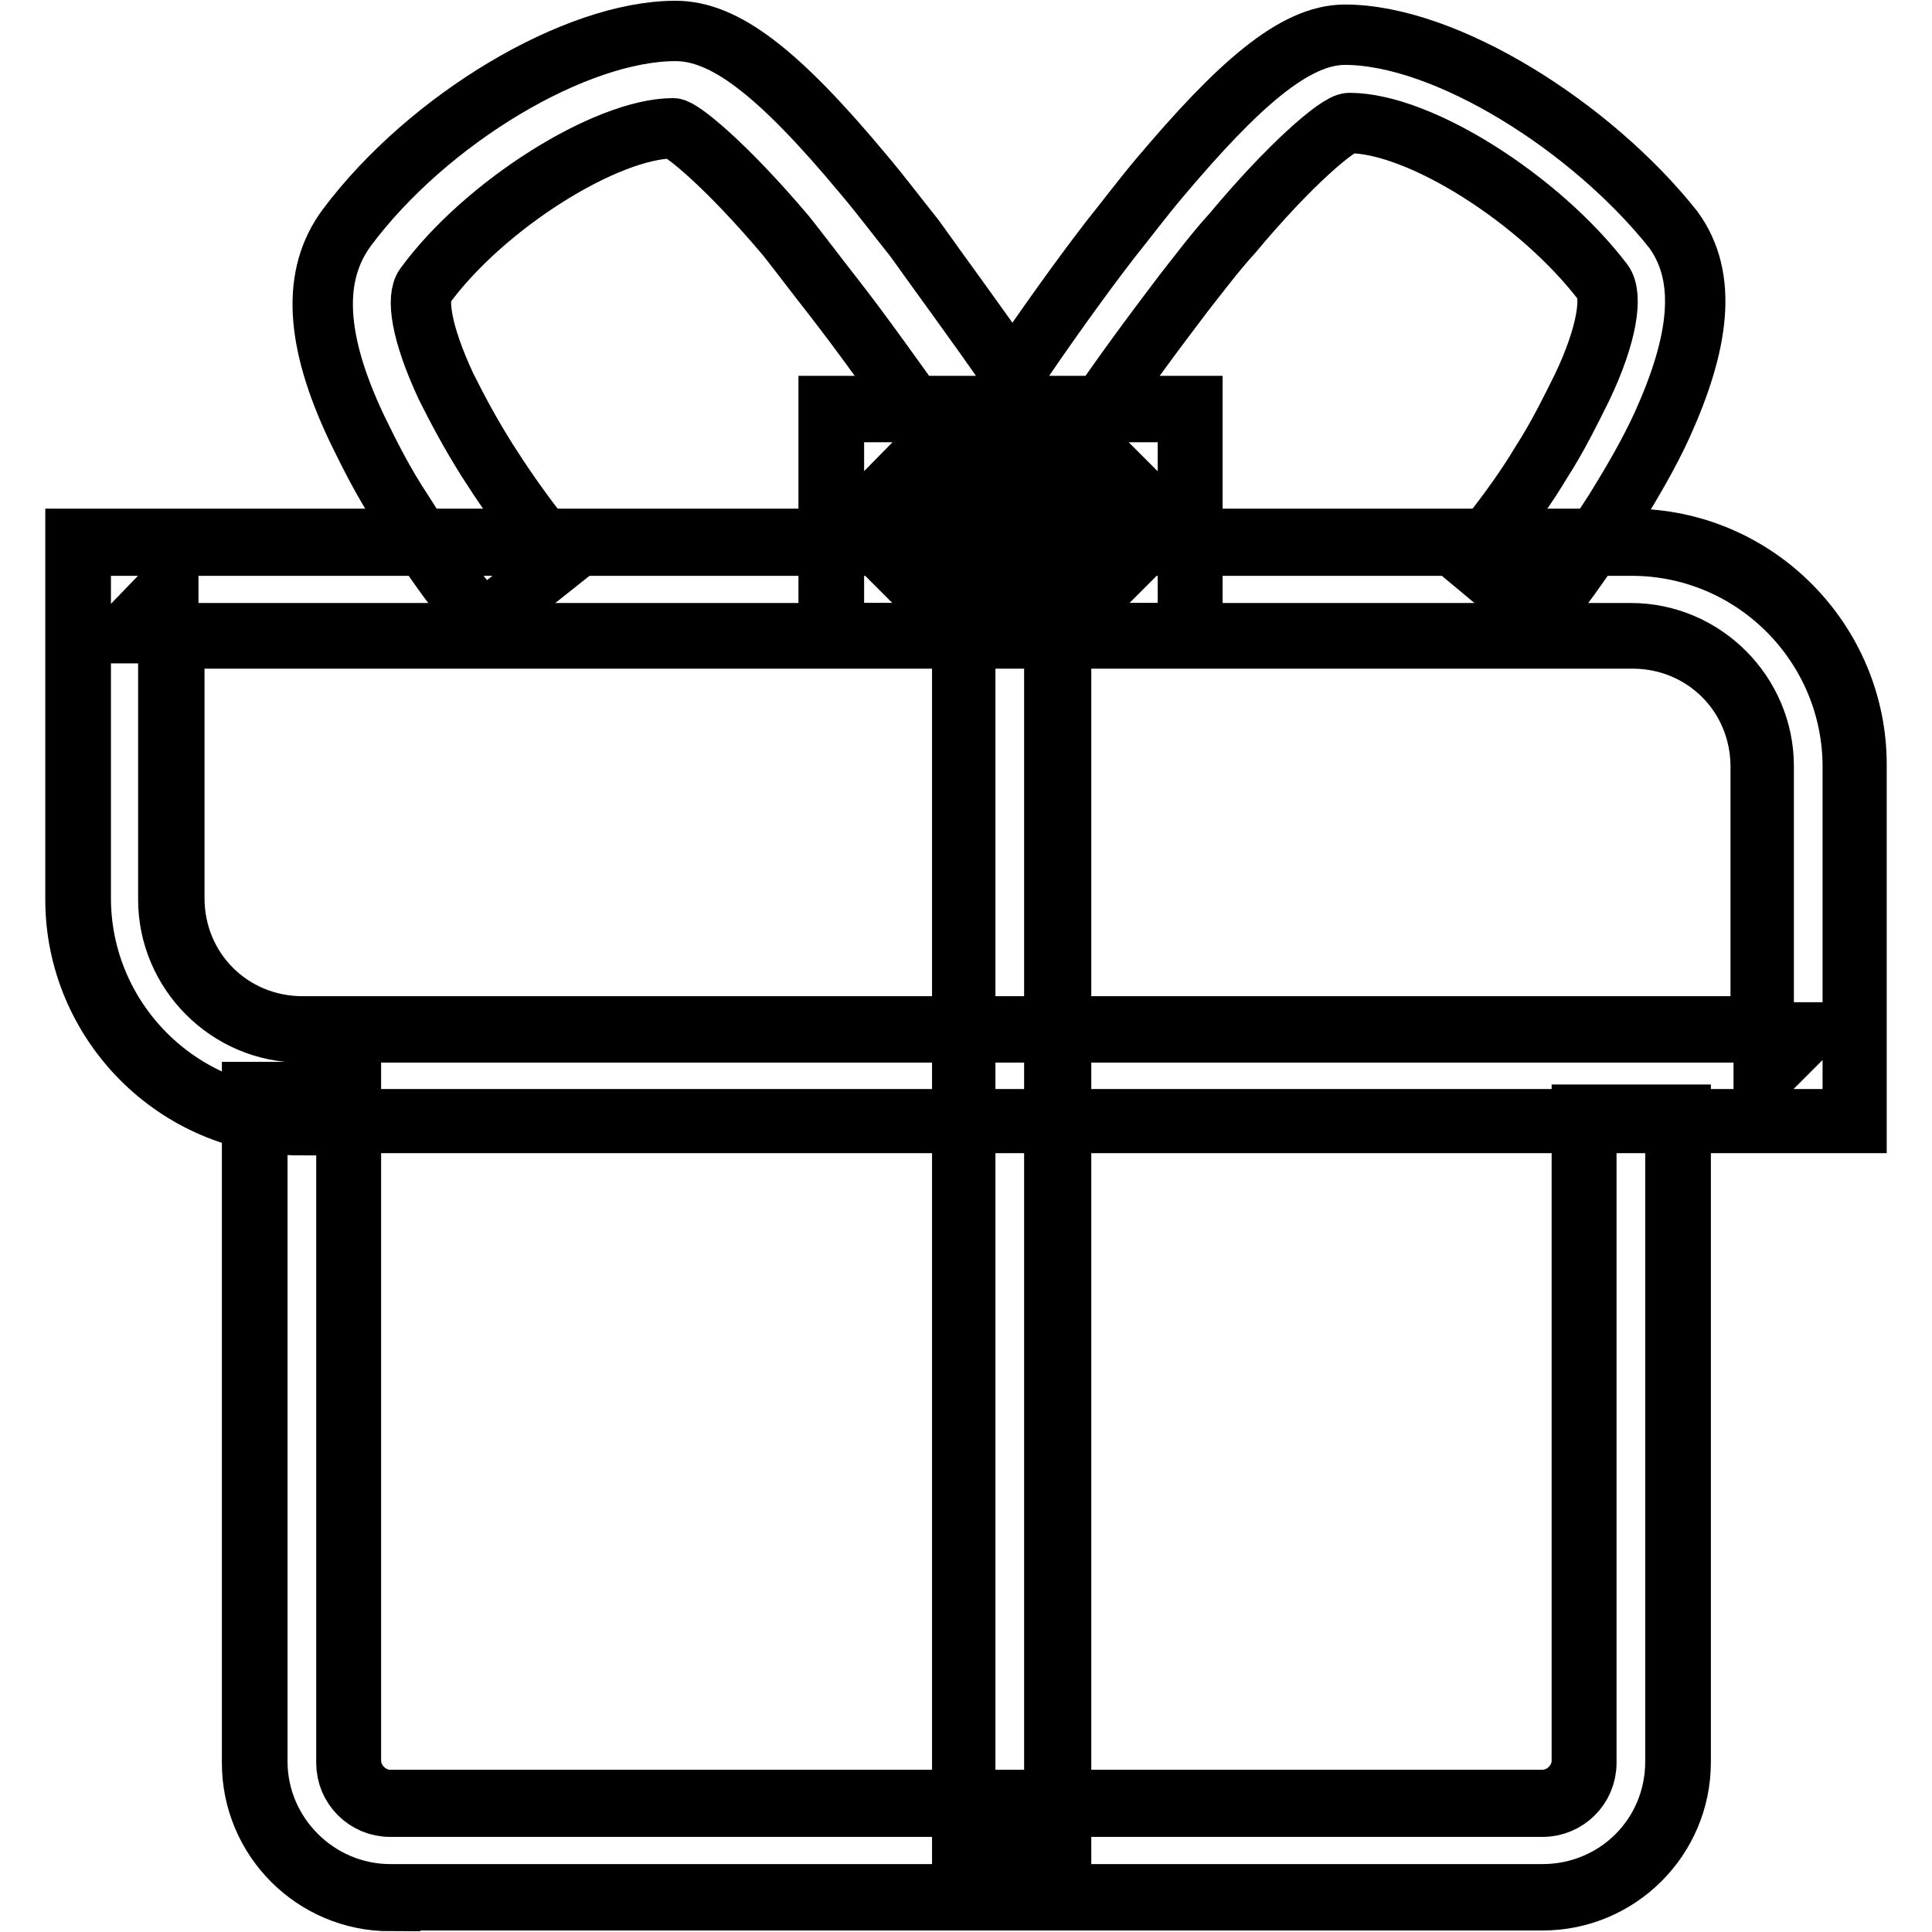 <?xml version="1.0" encoding="utf-8"?>
<!-- Svg Vector Icons : http://www.onlinewebfonts.com/icon -->
<!DOCTYPE svg PUBLIC "-//W3C//DTD SVG 1.1//EN" "http://www.w3.org/Graphics/SVG/1.1/DTD/svg11.dtd">
<svg version="1.1" xmlns="http://www.w3.org/2000/svg" xmlns:xlink="http://www.w3.org/1999/xlink" x="0px" y="0px" viewBox="0 0 256 256" enable-background="new 0 0 256 256" xml:space="preserve">
<g> <path stroke-width="8" fill-opacity="0" stroke="#000000"  d="M51.7,251.9c-10.1,0-18.3-8.2-18.3-18.3v-88.9h13.1v88.6c0,2.8,2.4,5.2,5.2,5.2h152.7 c2.8,0,5.2-2.4,5.2-5.2v-85.6h13.1v85.8c0,10.1-8.2,18.3-18.3,18.3H51.7L51.7,251.9z"/> <path stroke-width="8" fill-opacity="0" stroke="#000000"  d="M34.1,145.4v88c0,9.7,8,17.6,17.6,17.6h152.7c9.7,0,17.6-7.7,17.6-17.6v-85h-11.8v85.2 c0,3.2-2.6,5.8-5.8,5.8H51.7c-3.2,0-5.8-2.6-5.8-5.8v-88.2H34.1L34.1,145.4z"/> <path stroke-width="8" fill-opacity="0" stroke="#000000"  d="M127.5,77.2h13.1v168.7h-13.1V77.2z"/> <path stroke-width="8" fill-opacity="0" stroke="#000000"  d="M139.7,245.2V77.9h-11.8v167.4H139.7z"/> <path stroke-width="8" fill-opacity="0" stroke="#000000"  d="M39.9,149.1c-16.6,0-29.9-13.6-29.9-29.9V71.4h206.1c16.6,0,29.9,13.6,29.9,29.9v47.5H39.9V149.1z  M23.1,119c0,9.5,7.5,17,17,17h193.2v-34.4c0-9.5-7.5-17-17-17H23.1V119L23.1,119z"/> <path stroke-width="8" fill-opacity="0" stroke="#000000"  d="M16.5,83.9h199.6c9.7,0,17.6,8,17.6,17.6v41.1l5.8-5.8H39.9c-9.7,0-17.6-8-17.6-17.6V77.9L16.5,83.9z  M16.5,72.1h-5.8V119c0,16.1,13.1,29.3,29.3,29.3h205.5v-46.7c0-16.1-13.1-29.3-29.3-29.3H16.5V72.1L16.5,72.1z"/> <path stroke-width="8" fill-opacity="0" stroke="#000000"  d="M109.8,84.5V53.8H158v30.5h-48.2V84.5z M145.1,71.4v-4.5h-22.4v4.5H145.1z"/> <path stroke-width="8" fill-opacity="0" stroke="#000000"  d="M116.3,66.3h35.3l-5.8-5.8v17.6l5.8-5.8h-35.3l5.8,5.8V60.4L116.3,66.3z M116.3,54.4h-5.8v29.5h46.9V54.6 h-41.1V54.4L116.3,54.4z"/> <path stroke-width="8" fill-opacity="0" stroke="#000000"  d="M63.6,82.2c-0.6-0.9-1.7-2.2-3.2-4.1c-2.6-3.4-4.9-6.9-6.9-10.1c-2.6-3.9-4.5-7.7-6.2-11.2 c-5.6-11.8-6-20.4-1.3-26.7c10.8-14.4,30.3-26,43.5-26c6.5,0,13.6,5.4,25,19.1c2.2,2.6,4.3,5.4,6.7,8.4c3.7,5.2,8,11,12.3,17.2 c1.5,2.2,2.8,4.1,3.9,5.8c0.6,1.1,1.7,2.8,1.7,2.8l-11,7.1c0,0-1.1-1.7-1.7-2.6c-0.9-1.7-2.2-3.7-3.7-5.8 c-4.3-6-8.4-11.8-12.3-16.8c-2.2-2.8-4.3-5.6-6.2-8C96.1,21.7,90.2,17,89.2,17c-8.8,0-25,10.1-32.9,20.9c-1.1,1.5-0.6,6,2.8,13.3 c1.5,3,3.2,6.2,5.4,9.7c1.9,3,4.1,6.2,6.5,9.3c1.3,1.7,2.4,3,2.8,3.7l0.4,0.4L64,82.4L63.6,82.2L63.6,82.2z"/> <path stroke-width="8" fill-opacity="0" stroke="#000000"  d="M129.4,57.2l9.9,6.5c0.2-0.4,0.6-1.1,1.3-2.2c1.1-1.7,2.4-3.7,3.9-5.6c3.9-5.8,8.2-11.6,12.3-17 c2.2-2.8,4.3-5.6,6.5-8c7.5-9,14-14.6,15.5-14.6c9.3,0,25.2,10.1,33.6,21.1c1.3,1.7,0.6,6.9-2.8,14c-1.5,3-3.2,6.5-5.4,9.9 c-1.9,3.2-4.3,6.5-6.5,9.3c-1.3,1.7-2.4,3-2.8,3.7l9,7.5c0.6-0.9,1.7-2.2,3.2-4.1c2.4-3.2,4.7-6.7,6.9-10.1 c2.4-3.9,4.5-7.5,6.2-11.2c4.9-10.8,6.2-19.6,1.5-26c-10.8-13.6-30.1-25.8-43.5-25.8c-6.7,0-14.2,6.7-24.5,18.9 c-2.2,2.6-4.3,5.4-6.7,8.4c-4.3,5.6-8.4,11.4-12.5,17.4c-1.5,2.2-2.8,4.1-3.9,5.8C130,55.9,129.6,56.8,129.4,57.2L129.4,57.2z"/></g>
</svg>